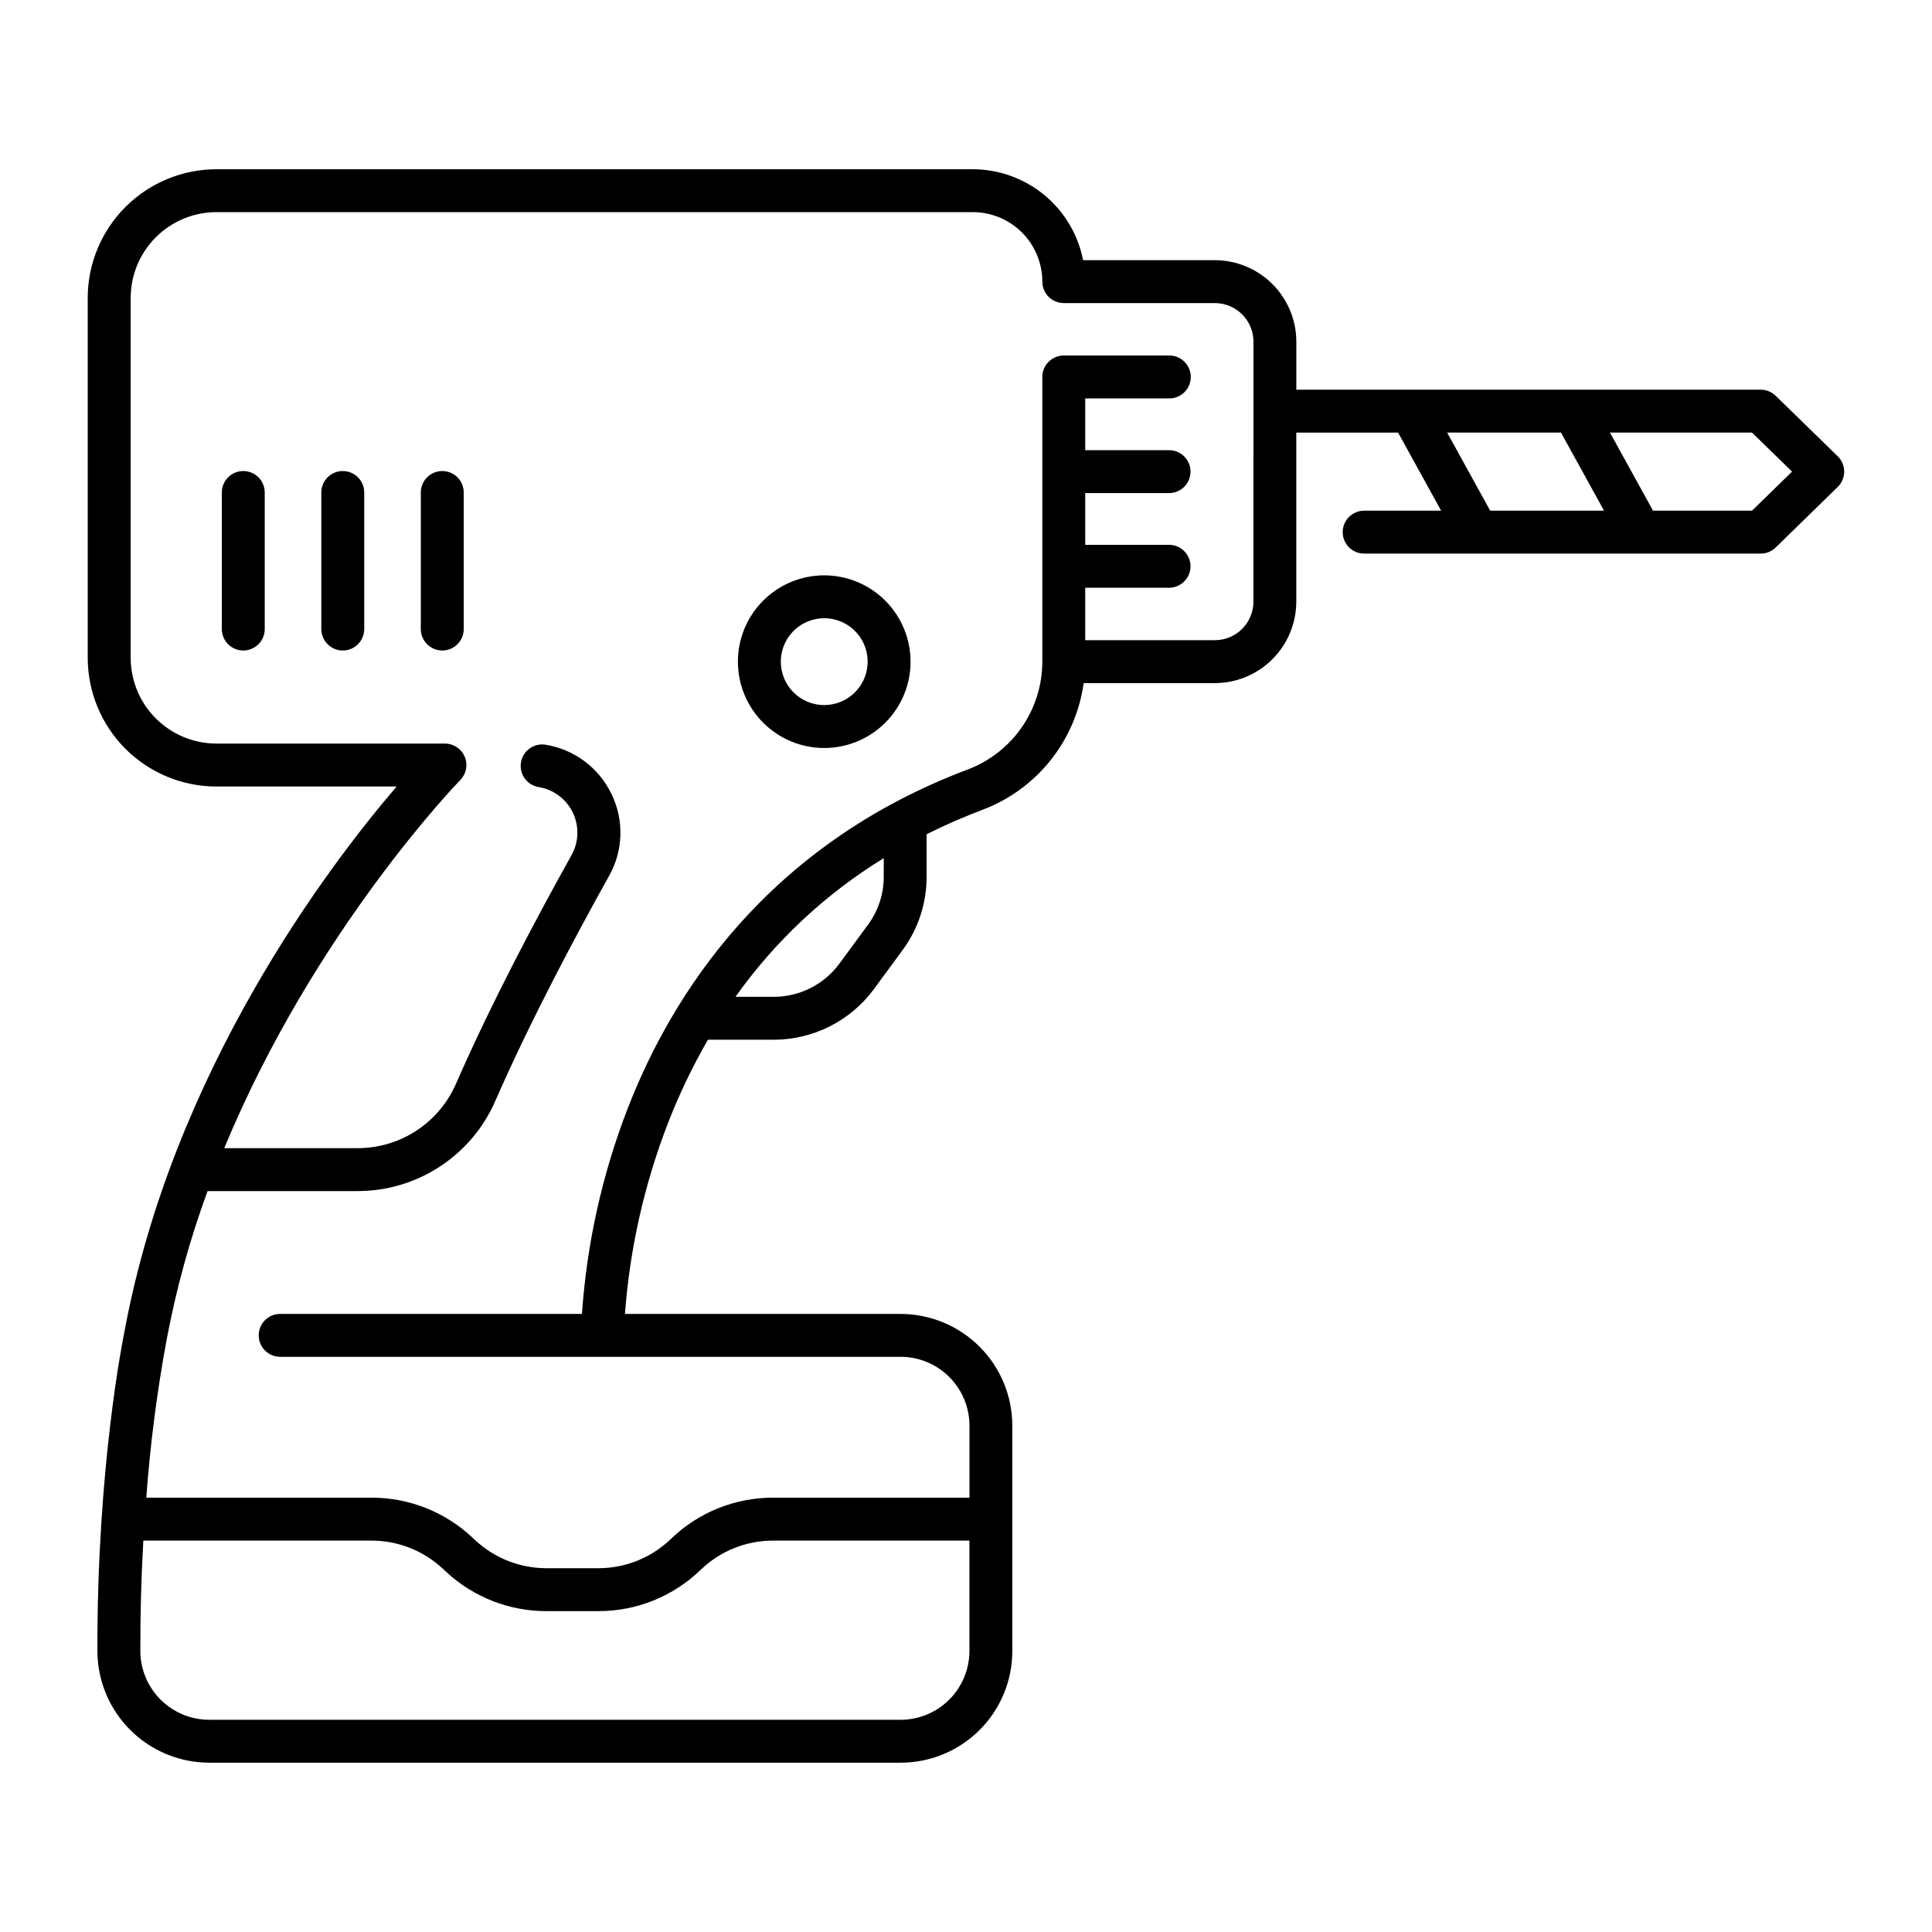 <?xml version="1.0" encoding="UTF-8"?>
<!-- Uploaded to: SVG Repo, www.svgrepo.com, Generator: SVG Repo Mixer Tools -->
<svg fill="#000000" width="800px" height="800px" version="1.1" viewBox="144 144 512 512" xmlns="http://www.w3.org/2000/svg">
 <g>
  <path d="m208.47 268.83c-3.141 0-5.684 2.543-5.684 5.684v36.191c0 3.137 2.543 5.684 5.684 5.684s5.688-2.547 5.688-5.684v-36.191c-0.004-3.141-2.547-5.684-5.688-5.684z"/>
  <path d="m234.84 268.83c-3.141 0-5.688 2.543-5.688 5.684v36.191c0 3.137 2.547 5.684 5.688 5.684s5.684-2.547 5.684-5.684v-36.191c0-3.141-2.547-5.684-5.684-5.684z"/>
  <path d="m261.21 268.83c-3.141 0-5.688 2.543-5.688 5.684v36.191c0 3.137 2.547 5.684 5.688 5.684s5.684-2.547 5.684-5.684v-36.191c0-3.141-2.547-5.684-5.684-5.684z"/>
  <path d="m362.43 296.47c-6.066 0-11.887 2.41-16.176 6.699-4.293 4.289-6.703 10.109-6.703 16.176 0 6.07 2.41 11.891 6.699 16.18 4.293 4.293 10.109 6.703 16.18 6.703 6.066 0 11.887-2.41 16.176-6.703 4.293-4.289 6.703-10.109 6.703-16.176-0.008-6.066-2.418-11.883-6.707-16.172-4.289-4.289-10.105-6.699-16.172-6.707zm0 34.387v-0.004c-4.652 0-8.848-2.801-10.629-7.102-1.781-4.301-0.797-9.25 2.492-12.539 3.293-3.293 8.242-4.277 12.543-2.496 4.297 1.781 7.102 5.977 7.102 10.633-0.008 6.352-5.156 11.496-11.508 11.504z"/>
  <path d="m614.58 248.89c-1.059-1.039-2.484-1.617-3.969-1.617h-123.07v-12.727c-0.008-5.723-2.285-11.211-6.332-15.262-4.047-4.047-9.535-6.324-15.262-6.332h-34.914c-1.324-6.777-4.965-12.887-10.293-17.285-5.332-4.394-12.023-6.805-18.93-6.812h-200.47c-9.039 0.008-17.703 3.606-24.098 9.996-6.391 6.391-9.984 15.055-9.996 24.094v95.398c0.012 9.039 3.606 17.707 9.996 24.098 6.394 6.391 15.059 9.984 24.098 9.996h47.766c-18.219 21.277-59.336 75.496-72.102 144.35-0.406 1.953-7.328 36.152-7.191 84.793 0.031 7.836 3.16 15.344 8.707 20.883 5.551 5.535 13.062 8.652 20.898 8.668h183.25c7.852 0.004 15.383-3.113 20.938-8.668 5.551-5.551 8.672-13.082 8.668-20.934v-59.719c-0.008-7.848-3.129-15.375-8.68-20.926s-13.074-8.672-20.926-8.68h-73.051c1.289-17.305 5.125-34.324 11.383-50.508 2.965-7.648 6.508-15.055 10.609-22.156h17.484c10.453-0.02 20.281-4.988 26.488-13.402l7.59-10.32c4.164-5.641 6.406-12.469 6.391-19.477v-11.262c4.863-2.434 9.852-4.609 14.941-6.527 7.043-2.68 13.238-7.207 17.93-13.105 4.695-5.898 7.715-12.949 8.746-20.418h34.758c5.727-0.004 11.215-2.281 15.262-6.332 4.047-4.047 6.324-9.535 6.332-15.262v-44.793h26.977l11.41 20.695h-20.398c-3.141 0-5.688 2.547-5.688 5.688s2.547 5.684 5.688 5.684h105.08c1.484 0 2.91-0.578 3.969-1.613l16.441-16.039h0.004c1.098-1.07 1.715-2.539 1.715-4.07s-0.617-3-1.715-4.07zm-213.67 332.64c-0.008 4.832-1.93 9.469-5.348 12.887s-8.055 5.34-12.887 5.344h-183.25c-4.828-0.012-9.457-1.934-12.871-5.344-3.418-3.414-5.348-8.039-5.363-12.867-0.008-2.176 0.004-4.356 0.031-6.547 0-0.418 0.008-0.836 0.012-1.25 0.027-2.082 0.07-4.168 0.121-6.254 0.012-0.441 0.023-0.879 0.039-1.316 0.059-2.055 0.129-4.113 0.211-6.172 0.02-0.453 0.039-0.895 0.062-1.348 0.078-1.75 0.164-3.504 0.258-5.25 0.02-0.375 0.039-0.758 0.059-1.133l60.465-0.004c6.981-0.008 13.699 2.629 18.816 7.371l0.988 0.918c7.215 6.695 16.695 10.41 26.539 10.398h13.777c10.113 0.023 19.836-3.902 27.102-10.934 5.156-4.984 12.047-7.766 19.219-7.754h52.016zm-22.707-205.19c0.008 4.586-1.457 9.051-4.18 12.738l-7.59 10.32v0.004c-4.062 5.5-10.492 8.754-17.328 8.766h-10.191c10.484-14.773 23.848-27.273 39.289-36.746zm97.973-72.906c-0.008 5.644-4.578 10.215-10.223 10.223h-34.355v-13.895h22.289c3.109-0.043 5.613-2.574 5.613-5.688 0-3.109-2.504-5.644-5.613-5.684h-22.289v-13.715h22.289c3.109-0.043 5.613-2.574 5.613-5.688 0-3.109-2.504-5.644-5.613-5.684h-22.289v-13.715h22.289c3.141 0 5.684-2.547 5.684-5.688s-2.543-5.684-5.684-5.684h-27.973c-3.141 0-5.688 2.543-5.688 5.684v75.547c-0.023 6.18-1.922 12.211-5.441 17.289-3.519 5.082-8.496 8.977-14.273 11.172-53.48 20.129-78.512 59.871-90.094 89.668l-0.004-0.004c-6.793 17.492-10.902 35.906-12.188 54.629h-79.973c-3.141 0-5.688 2.543-5.688 5.684s2.547 5.688 5.688 5.688h164.43c4.836 0.004 9.469 1.926 12.887 5.344 3.418 3.418 5.34 8.055 5.348 12.887v19.094h-52.023c-10.113-0.02-19.836 3.906-27.105 10.938-5.152 4.984-12.043 7.766-19.215 7.754h-13.777 0.004c-6.981 0.004-13.699-2.629-18.816-7.371l-0.984-0.918h0.004c-7.219-6.695-16.703-10.414-26.551-10.402h-59.684c1.02-14.039 2.82-28.016 5.391-41.855v-0.051c0-0.02 0.016-0.047 0.02-0.07v-0.004c2.516-13.367 6.137-26.5 10.824-39.27h39.844c7.746-0.012 15.316-2.285 21.789-6.535 6.473-4.254 11.562-10.301 14.648-17.402 9.305-21.32 21.504-44.137 30.098-59.531h-0.004c3.816-6.719 4.055-14.887 0.641-21.812-3.344-6.926-9.859-11.785-17.453-13.012-3.102-0.492-6.016 1.621-6.508 4.723-0.492 3.102 1.625 6.016 4.727 6.508 3.93 0.656 7.293 3.184 9.02 6.773 1.723 3.59 1.594 7.797-0.352 11.273-8.719 15.613-21.102 38.785-30.59 60.523-2.199 5.074-5.832 9.398-10.453 12.441-4.621 3.039-10.027 4.668-15.562 4.68h-35.426c23.863-57.656 62.055-97.051 62.543-97.547h0.004c1.602-1.637 2.07-4.07 1.184-6.184-0.887-2.113-2.949-3.484-5.242-3.488h-60.559c-6.023-0.004-11.801-2.402-16.059-6.66-4.262-4.262-6.656-10.035-6.664-16.059v-95.398c0.008-6.023 2.402-11.797 6.664-16.059 4.258-4.258 10.035-6.656 16.059-6.66h200.46c4.883 0.004 9.562 1.945 13.016 5.398s5.394 8.137 5.398 13.02c0 3.137 2.547 5.684 5.688 5.684h40.043-0.004c5.644 0.008 10.215 4.578 10.223 10.223zm51.332-44.793h30.172l11.406 20.695h-30.168zm80.793 20.695h-26.23l-11.41-20.695h37.641l10.613 10.348z"/>
 </g>
</svg>